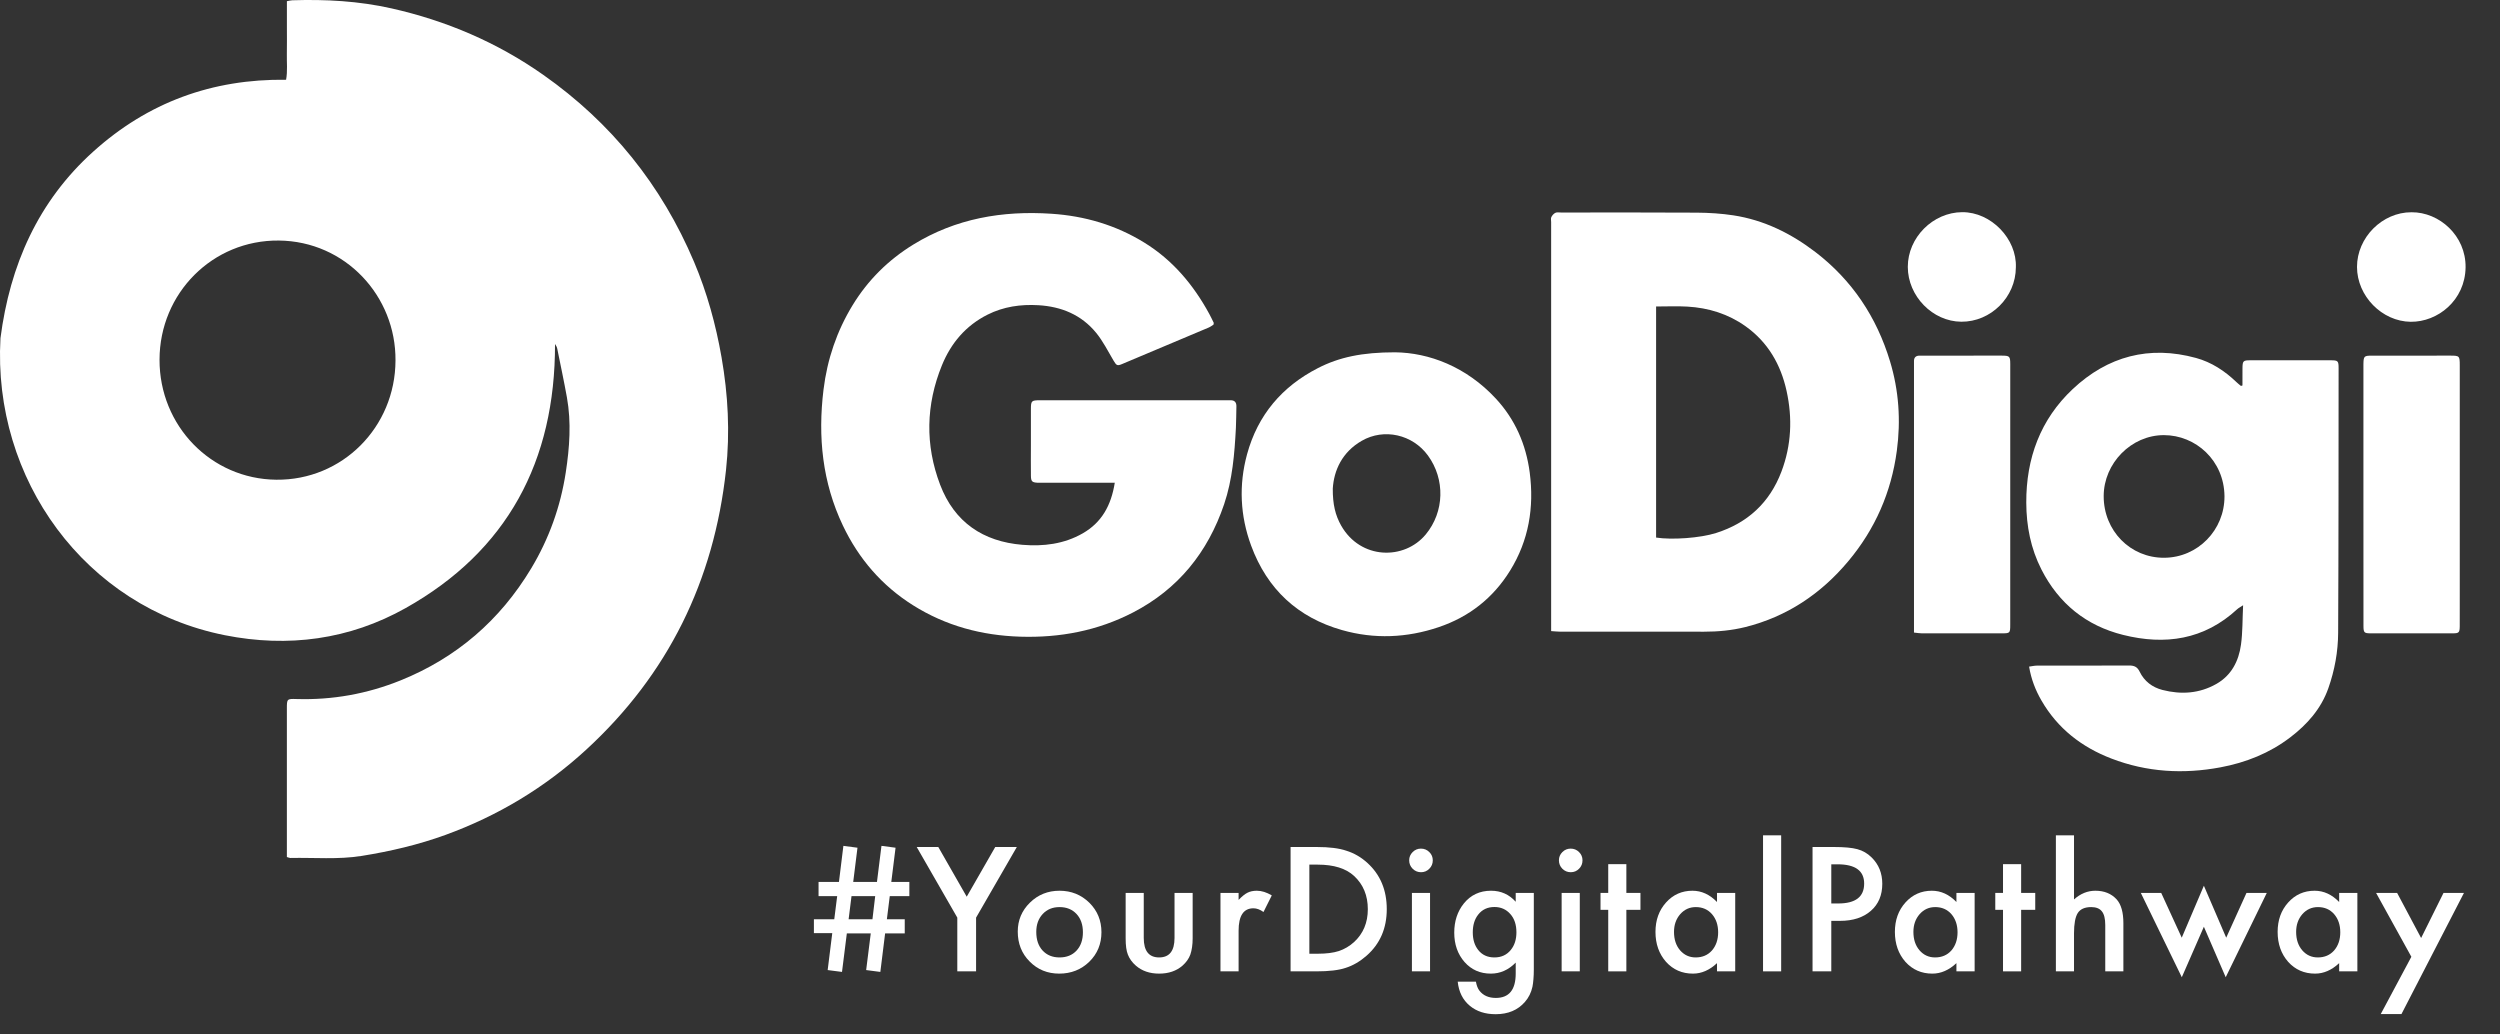 <svg width="116" height="48" viewBox="0 0 116 48" fill="none" xmlns="http://www.w3.org/2000/svg">
<rect x="0" y="0" width="116" height="48" fill="#333333" stroke="none"/>
<g clip-path="url(#clip0_4422_11715)">
<path d="M13.311 39.766C13.311 39.617 13.311 39.488 13.311 39.36C13.311 37.203 13.312 35.047 13.311 32.891C13.311 32.43 13.31 32.421 13.757 32.435C15.427 32.486 17.038 32.196 18.59 31.569C21.177 30.524 23.195 28.789 24.645 26.378C25.473 25.001 26.009 23.51 26.252 21.917C26.428 20.765 26.513 19.604 26.306 18.445C26.17 17.688 26.009 16.936 25.857 16.182C25.842 16.108 25.807 16.039 25.753 15.961C25.763 21.405 23.537 25.567 18.824 28.214C16.212 29.681 13.368 30.058 10.434 29.474C3.926 28.178 -0.35 22.212 0.022 15.69C0.462 12.296 1.767 9.341 4.325 7.036C6.862 4.749 9.845 3.657 13.275 3.701C13.348 3.295 13.301 2.894 13.31 2.498C13.318 2.093 13.312 1.687 13.312 1.282C13.312 0.88 13.312 0.477 13.312 0.055C13.414 0.037 13.486 0.016 13.559 0.013C15.108 -0.037 16.645 0.047 18.166 0.389C20.709 0.962 23.066 1.967 25.209 3.474C28.357 5.688 30.694 8.582 32.205 12.154C32.806 13.575 33.214 15.054 33.48 16.58C33.783 18.317 33.876 20.06 33.687 21.81C33.128 26.957 30.991 31.3 27.2 34.785C25.287 36.543 23.106 37.852 20.678 38.737C19.414 39.197 18.112 39.501 16.786 39.714C15.683 39.891 14.576 39.786 13.471 39.81C13.435 39.811 13.398 39.791 13.311 39.766ZM18.351 16.73C18.377 13.74 16.026 11.19 12.936 11.161C9.866 11.132 7.408 13.602 7.402 16.689C7.395 19.756 9.793 22.228 12.819 22.259C15.883 22.291 18.339 19.823 18.351 16.73Z" fill="white"/>
<path d="M51.726 22.398C51.545 22.398 51.42 22.398 51.295 22.398C50.316 22.398 49.338 22.398 48.359 22.398C48.282 22.398 48.204 22.404 48.127 22.398C47.891 22.382 47.839 22.335 47.835 22.085C47.828 21.614 47.834 21.144 47.834 20.673C47.834 20.111 47.833 19.55 47.834 18.988C47.835 18.597 47.858 18.573 48.254 18.572C49.336 18.57 50.418 18.571 51.499 18.571C53.289 18.571 55.079 18.571 56.869 18.571C56.947 18.571 57.024 18.57 57.101 18.571C57.295 18.573 57.376 18.676 57.369 18.869C57.358 19.196 57.364 19.523 57.346 19.849C57.283 21.051 57.187 22.252 56.799 23.398C56.043 25.631 54.662 27.338 52.572 28.419C50.928 29.269 49.178 29.599 47.341 29.542C45.553 29.486 43.881 29.04 42.358 28.08C40.921 27.174 39.846 25.931 39.111 24.388C38.156 22.383 37.944 20.268 38.211 18.081C38.383 16.673 38.828 15.361 39.564 14.156C40.275 12.993 41.218 12.061 42.372 11.351C44.35 10.134 46.512 9.767 48.789 9.918C50.331 10.02 51.776 10.442 53.101 11.26C54.412 12.069 55.371 13.21 56.107 14.559C56.181 14.696 56.248 14.837 56.317 14.977C56.322 14.986 56.314 15.002 56.306 15.064C56.249 15.099 56.171 15.161 56.082 15.199C54.74 15.767 53.397 16.332 52.054 16.896C51.839 16.986 51.801 16.956 51.666 16.728C51.408 16.294 51.18 15.832 50.863 15.445C50.176 14.605 49.248 14.225 48.185 14.162C47.361 14.114 46.568 14.225 45.82 14.601C44.815 15.107 44.127 15.916 43.705 16.951C42.96 18.781 42.921 20.648 43.622 22.491C44.286 24.236 45.62 25.129 47.436 25.279C48.412 25.36 49.367 25.247 50.241 24.746C51.11 24.247 51.557 23.465 51.726 22.398Z" fill="white"/>
<path d="M71.973 29.283C71.973 29.106 71.973 28.979 71.973 28.851C71.973 22.67 71.973 16.488 71.973 10.307C71.973 10.228 71.95 10.138 71.981 10.075C72.02 9.994 72.093 9.911 72.172 9.874C72.247 9.839 72.349 9.861 72.439 9.861C74.538 9.861 76.638 9.853 78.737 9.867C79.301 9.871 79.871 9.907 80.429 9.992C81.847 10.209 83.102 10.828 84.238 11.698C85.937 13.001 87.076 14.71 87.698 16.768C88.107 18.121 88.202 19.508 88.013 20.916C87.755 22.846 87.004 24.553 85.766 26.033C84.49 27.559 82.907 28.615 80.981 29.096C80.356 29.251 79.713 29.312 79.066 29.311C76.838 29.305 74.609 29.31 72.381 29.309C72.268 29.309 72.154 29.295 71.973 29.283ZM76.843 24.943C77.574 25.058 78.886 24.967 79.633 24.729C81.084 24.267 82.112 23.329 82.66 21.879C83.121 20.659 83.176 19.402 82.897 18.139C82.628 16.913 82.031 15.88 81.001 15.144C80.189 14.564 79.272 14.282 78.29 14.226C77.819 14.199 77.345 14.221 76.843 14.221V24.943Z" fill="white"/>
<path d="M94.15 30.931C94.287 30.913 94.395 30.886 94.504 30.885C95.933 30.882 97.362 30.887 98.792 30.88C99.021 30.879 99.17 30.937 99.28 31.166C99.495 31.611 99.867 31.892 100.338 32.014C101.206 32.237 102.054 32.182 102.845 31.731C103.537 31.336 103.877 30.677 103.982 29.91C104.061 29.334 104.048 28.745 104.08 28.084C103.944 28.174 103.869 28.21 103.81 28.264C102.268 29.69 100.46 29.947 98.509 29.459C96.804 29.033 95.531 28.012 94.722 26.424C94.228 25.455 94.023 24.415 94.019 23.324C94.011 21.259 94.677 19.462 96.172 18.055C97.8 16.526 99.728 16.016 101.894 16.609C102.614 16.806 103.231 17.211 103.772 17.731C103.837 17.793 103.907 17.849 103.977 17.905C103.982 17.91 103.999 17.9 104.05 17.886C104.05 17.631 104.047 17.363 104.051 17.095C104.055 16.743 104.079 16.717 104.426 16.717C105.663 16.715 106.899 16.715 108.135 16.717C108.485 16.717 108.512 16.741 108.511 17.093C108.508 21.183 108.511 25.273 108.49 29.363C108.486 30.24 108.327 31.106 108.034 31.937C107.696 32.893 107.052 33.615 106.267 34.214C105.304 34.949 104.211 35.383 103.027 35.605C101.304 35.927 99.615 35.829 97.972 35.198C96.595 34.669 95.473 33.806 94.72 32.498C94.448 32.026 94.248 31.522 94.15 30.931ZM103.216 23.023C103.199 21.363 101.88 20.189 100.402 20.19C98.887 20.192 97.614 21.496 97.611 23.018C97.608 24.628 98.851 25.892 100.425 25.88C101.978 25.869 103.224 24.593 103.216 23.023Z" fill="white"/>
<path d="M64.725 16.347C66.301 16.363 68.032 17.011 69.408 18.496C70.3 19.458 70.808 20.62 70.979 21.924C71.19 23.542 70.936 25.075 70.069 26.476C69.278 27.755 68.162 28.624 66.758 29.099C65.279 29.599 63.769 29.663 62.268 29.235C60.223 28.654 58.8 27.345 58.053 25.318C57.542 23.932 57.475 22.508 57.862 21.083C58.359 19.255 59.486 17.936 61.146 17.083C62.142 16.571 63.205 16.348 64.725 16.347ZM61.841 22.674C61.836 23.4 61.961 23.914 62.23 24.388C63.13 25.971 65.158 26.002 66.156 24.796C67.023 23.747 67.061 22.24 66.256 21.135C65.546 20.161 64.223 19.856 63.186 20.453C62.275 20.977 61.892 21.824 61.841 22.674Z" fill="white"/>
<path d="M88.809 29.351C88.809 29.177 88.809 29.049 88.809 28.921C88.809 24.939 88.809 20.957 88.809 16.975C88.809 16.897 88.807 16.818 88.809 16.74C88.813 16.579 88.903 16.506 89.054 16.502C89.106 16.5 89.157 16.502 89.209 16.502C90.431 16.502 91.653 16.5 92.876 16.501C93.247 16.502 93.275 16.528 93.276 16.896C93.277 20.93 93.276 24.965 93.275 28.999C93.275 29.367 93.259 29.386 92.914 29.387C91.666 29.39 90.418 29.389 89.17 29.387C89.07 29.387 88.97 29.368 88.809 29.351Z" fill="white"/>
<path d="M109.663 22.937C109.663 20.952 109.663 18.968 109.663 16.984C109.663 16.958 109.663 16.931 109.663 16.905C109.668 16.528 109.691 16.502 110.054 16.502C110.685 16.5 111.315 16.502 111.945 16.502C112.524 16.502 113.103 16.501 113.682 16.501C114.122 16.501 114.133 16.511 114.133 16.965C114.133 20.542 114.133 24.119 114.133 27.696C114.133 28.153 114.137 28.61 114.132 29.067C114.128 29.347 114.093 29.386 113.818 29.387C112.544 29.391 111.271 29.39 109.997 29.387C109.698 29.386 109.666 29.352 109.665 29.046C109.661 28.25 109.664 27.453 109.664 26.657C109.664 25.417 109.664 24.177 109.663 22.937Z" fill="white"/>
<path d="M111.893 9.849C113.184 9.837 114.423 10.938 114.403 12.406C114.381 13.936 113.111 14.945 111.855 14.931C110.524 14.915 109.367 13.738 109.365 12.387C109.364 11.021 110.536 9.844 111.893 9.849Z" fill="white"/>
<path d="M93.536 12.408C93.53 13.788 92.373 14.939 91.003 14.928C89.672 14.918 88.524 13.741 88.522 12.385C88.521 11.016 89.692 9.852 91.046 9.845C92.39 9.837 93.59 11.087 93.536 12.408Z" fill="white"/>
</g>
<path d="M42.194 40.923V41.581H41.285L41.151 42.653H41.98V43.311H41.069L40.848 45.097L40.19 45.011L40.403 43.311H39.293L39.069 45.097L38.404 45.011L38.617 43.296H37.765V42.653H38.71L38.845 41.581H37.981V40.923H38.927L39.133 39.248L39.787 39.334L39.589 40.923H40.691L40.9 39.248L41.554 39.334L41.356 40.923H42.194ZM40.609 41.581H39.51L39.376 42.653H40.482L40.609 41.581Z" fill="white"/>
<path d="M44.419 42.578L42.535 39.301H43.537L44.856 41.607L46.179 39.301H47.181L45.29 42.578V45.071H44.419V42.578Z" fill="white"/>
<path d="M47.224 43.225C47.224 42.699 47.412 42.252 47.788 41.883C48.164 41.514 48.623 41.33 49.163 41.33C49.706 41.33 50.167 41.516 50.546 41.887C50.92 42.258 51.107 42.714 51.107 43.255C51.107 43.8 50.919 44.258 50.542 44.626C50.164 44.993 49.699 45.176 49.148 45.176C48.603 45.176 48.145 44.989 47.777 44.615C47.408 44.246 47.224 43.783 47.224 43.225ZM48.083 43.24C48.083 43.604 48.18 43.891 48.375 44.103C48.574 44.318 48.837 44.425 49.163 44.425C49.492 44.425 49.755 44.319 49.952 44.107C50.149 43.895 50.247 43.612 50.247 43.259C50.247 42.905 50.149 42.622 49.952 42.41C49.752 42.196 49.49 42.089 49.163 42.089C48.842 42.089 48.581 42.196 48.382 42.41C48.183 42.624 48.083 42.901 48.083 43.24Z" fill="white"/>
<path d="M53.07 41.431V43.52C53.07 44.123 53.308 44.425 53.784 44.425C54.26 44.425 54.498 44.123 54.498 43.52V41.431H55.339V43.539C55.339 43.83 55.303 44.082 55.231 44.294C55.161 44.483 55.04 44.654 54.868 44.806C54.584 45.053 54.223 45.176 53.784 45.176C53.348 45.176 52.988 45.053 52.704 44.806C52.53 44.654 52.406 44.483 52.334 44.294C52.264 44.124 52.23 43.873 52.23 43.539V41.431H53.07Z" fill="white"/>
<path d="M56.63 41.431H57.471V41.756C57.625 41.594 57.762 41.483 57.882 41.423C58.004 41.361 58.149 41.33 58.316 41.33C58.537 41.33 58.769 41.402 59.011 41.547L58.626 42.317C58.466 42.202 58.311 42.145 58.159 42.145C57.7 42.145 57.471 42.491 57.471 43.184V45.071H56.63V41.431Z" fill="white"/>
<path d="M59.883 45.071V39.301H61.094C61.675 39.301 62.133 39.358 62.469 39.473C62.831 39.585 63.158 39.775 63.452 40.044C64.048 40.588 64.346 41.301 64.346 42.186C64.346 43.073 64.035 43.791 63.415 44.339C63.103 44.613 62.777 44.803 62.436 44.91C62.117 45.018 61.665 45.071 61.079 45.071H59.883ZM60.754 44.253H61.146C61.538 44.253 61.863 44.212 62.122 44.129C62.381 44.042 62.615 43.904 62.825 43.715C63.253 43.323 63.467 42.814 63.467 42.186C63.467 41.553 63.255 41.04 62.832 40.646C62.451 40.295 61.889 40.119 61.146 40.119H60.754V44.253Z" fill="white"/>
<path d="M66.354 41.431V45.071H65.513V41.431H66.354ZM65.386 39.917C65.386 39.77 65.44 39.643 65.547 39.536C65.654 39.429 65.782 39.376 65.932 39.376C66.084 39.376 66.213 39.429 66.32 39.536C66.428 39.641 66.481 39.769 66.481 39.921C66.481 40.073 66.428 40.203 66.32 40.31C66.216 40.417 66.088 40.471 65.936 40.471C65.784 40.471 65.654 40.417 65.547 40.31C65.44 40.203 65.386 40.072 65.386 39.917Z" fill="white"/>
<path d="M71.169 44.985C71.169 45.157 71.163 45.308 71.151 45.437C71.141 45.569 71.126 45.685 71.106 45.785C71.046 46.059 70.929 46.294 70.755 46.491C70.426 46.87 69.974 47.059 69.398 47.059C68.912 47.059 68.512 46.929 68.198 46.667C67.874 46.398 67.688 46.025 67.638 45.55H68.482C68.515 45.729 68.568 45.867 68.643 45.964C68.817 46.191 69.072 46.304 69.406 46.304C70.021 46.304 70.329 45.927 70.329 45.172V44.664C69.995 45.005 69.61 45.176 69.174 45.176C68.678 45.176 68.272 44.996 67.955 44.638C67.636 44.274 67.477 43.819 67.477 43.273C67.477 42.743 67.625 42.292 67.922 41.921C68.241 41.527 68.662 41.33 69.185 41.33C69.643 41.33 70.025 41.501 70.329 41.842V41.431H71.169V44.985ZM70.362 43.259C70.362 42.905 70.268 42.622 70.078 42.41C69.886 42.193 69.641 42.085 69.342 42.085C69.023 42.085 68.771 42.203 68.587 42.44C68.42 42.652 68.337 42.926 68.337 43.262C68.337 43.594 68.42 43.865 68.587 44.077C68.769 44.309 69.02 44.425 69.342 44.425C69.663 44.425 69.918 44.307 70.104 44.073C70.276 43.861 70.362 43.59 70.362 43.259Z" fill="white"/>
<path d="M73.302 41.431V45.071H72.46V41.431H73.302ZM72.334 39.917C72.334 39.77 72.387 39.643 72.494 39.536C72.601 39.429 72.73 39.376 72.879 39.376C73.031 39.376 73.161 39.429 73.268 39.536C73.375 39.641 73.428 39.769 73.428 39.921C73.428 40.073 73.375 40.203 73.268 40.31C73.163 40.417 73.035 40.471 72.883 40.471C72.731 40.471 72.601 40.417 72.494 40.31C72.387 40.203 72.334 40.072 72.334 39.917Z" fill="white"/>
<path d="M75.463 42.216V45.071H74.622V42.216H74.264V41.431H74.622V40.097H75.463V41.431H76.117V42.216H75.463Z" fill="white"/>
<path d="M79.669 41.431H80.514V45.071H79.669V44.69C79.323 45.014 78.951 45.176 78.552 45.176C78.049 45.176 77.633 44.994 77.304 44.63C76.977 44.259 76.814 43.795 76.814 43.24C76.814 42.694 76.977 42.239 77.304 41.876C77.63 41.512 78.039 41.33 78.53 41.33C78.953 41.33 79.333 41.505 79.669 41.853V41.431ZM77.674 43.24C77.674 43.589 77.767 43.873 77.954 44.092C78.146 44.314 78.388 44.425 78.679 44.425C78.99 44.425 79.242 44.318 79.434 44.103C79.626 43.882 79.722 43.6 79.722 43.259C79.722 42.917 79.626 42.636 79.434 42.414C79.242 42.197 78.993 42.089 78.686 42.089C78.397 42.089 78.156 42.198 77.962 42.418C77.77 42.639 77.674 42.913 77.674 43.24Z" fill="white"/>
<path d="M82.646 38.759V45.071H81.805V38.759H82.646Z" fill="white"/>
<path d="M84.972 42.728V45.071H84.102V39.301H85.088C85.572 39.301 85.936 39.334 86.183 39.402C86.432 39.469 86.652 39.596 86.841 39.783C87.172 40.107 87.338 40.515 87.338 41.009C87.338 41.537 87.161 41.956 86.807 42.264C86.454 42.573 85.976 42.728 85.376 42.728H84.972ZM84.972 41.921H85.297C86.097 41.921 86.497 41.613 86.497 40.998C86.497 40.402 86.085 40.104 85.26 40.104H84.972V41.921Z" fill="white"/>
<path d="M90.778 41.431H91.623V45.071H90.778V44.69C90.432 45.014 90.059 45.176 89.661 45.176C89.157 45.176 88.741 44.994 88.412 44.63C88.086 44.259 87.923 43.795 87.923 43.24C87.923 42.694 88.086 42.239 88.412 41.876C88.739 41.512 89.147 41.33 89.638 41.33C90.062 41.33 90.442 41.505 90.778 41.853V41.431ZM88.782 43.24C88.782 43.589 88.876 43.873 89.063 44.092C89.254 44.314 89.496 44.425 89.788 44.425C90.099 44.425 90.351 44.318 90.543 44.103C90.734 43.882 90.83 43.6 90.83 43.259C90.83 42.917 90.734 42.636 90.543 42.414C90.351 42.197 90.102 42.089 89.795 42.089C89.506 42.089 89.264 42.198 89.07 42.418C88.878 42.639 88.782 42.913 88.782 43.24Z" fill="white"/>
<path d="M93.781 42.216V45.071H92.94V42.216H92.581V41.431H92.94V40.097H93.781V41.431H94.435V42.216H93.781Z" fill="white"/>
<path d="M95.393 38.759H96.234V41.734C96.533 41.465 96.863 41.33 97.225 41.33C97.636 41.33 97.965 41.463 98.211 41.73C98.421 41.962 98.525 42.332 98.525 42.84V45.071H97.684V42.919C97.684 42.627 97.632 42.416 97.527 42.287C97.425 42.155 97.259 42.089 97.03 42.089C96.736 42.089 96.529 42.18 96.41 42.362C96.293 42.546 96.234 42.862 96.234 43.311V45.071H95.393V38.759Z" fill="white"/>
<path d="M100.28 41.431L101.233 43.509L102.26 41.098L103.296 43.509L104.237 41.431H105.179L103.273 45.344L102.26 43.001L101.236 45.344L99.334 41.431H100.28Z" fill="white"/>
<path d="M108.537 41.431H109.382V45.071H108.537V44.69C108.191 45.014 107.818 45.176 107.42 45.176C106.916 45.176 106.5 44.994 106.171 44.63C105.845 44.259 105.682 43.795 105.682 43.24C105.682 42.694 105.845 42.239 106.171 41.876C106.498 41.512 106.906 41.33 107.397 41.33C107.821 41.33 108.201 41.505 108.537 41.853V41.431ZM106.541 43.24C106.541 43.589 106.635 43.873 106.822 44.092C107.013 44.314 107.255 44.425 107.547 44.425C107.858 44.425 108.11 44.318 108.302 44.103C108.493 43.882 108.589 43.6 108.589 43.259C108.589 42.917 108.493 42.636 108.302 42.414C108.11 42.197 107.861 42.089 107.554 42.089C107.265 42.089 107.023 42.198 106.829 42.418C106.637 42.639 106.541 42.913 106.541 43.24Z" fill="white"/>
<path d="M111.887 44.395L110.25 41.431H111.226L112.34 43.524L113.379 41.431H114.328L111.428 47.052H110.467L111.887 44.395Z" fill="white"/>
<defs>
<clipPath id="clip0_4422_11715">
<rect width="114.403" height="39.82" fill="white"/>
</clipPath>
</defs>
</svg>
